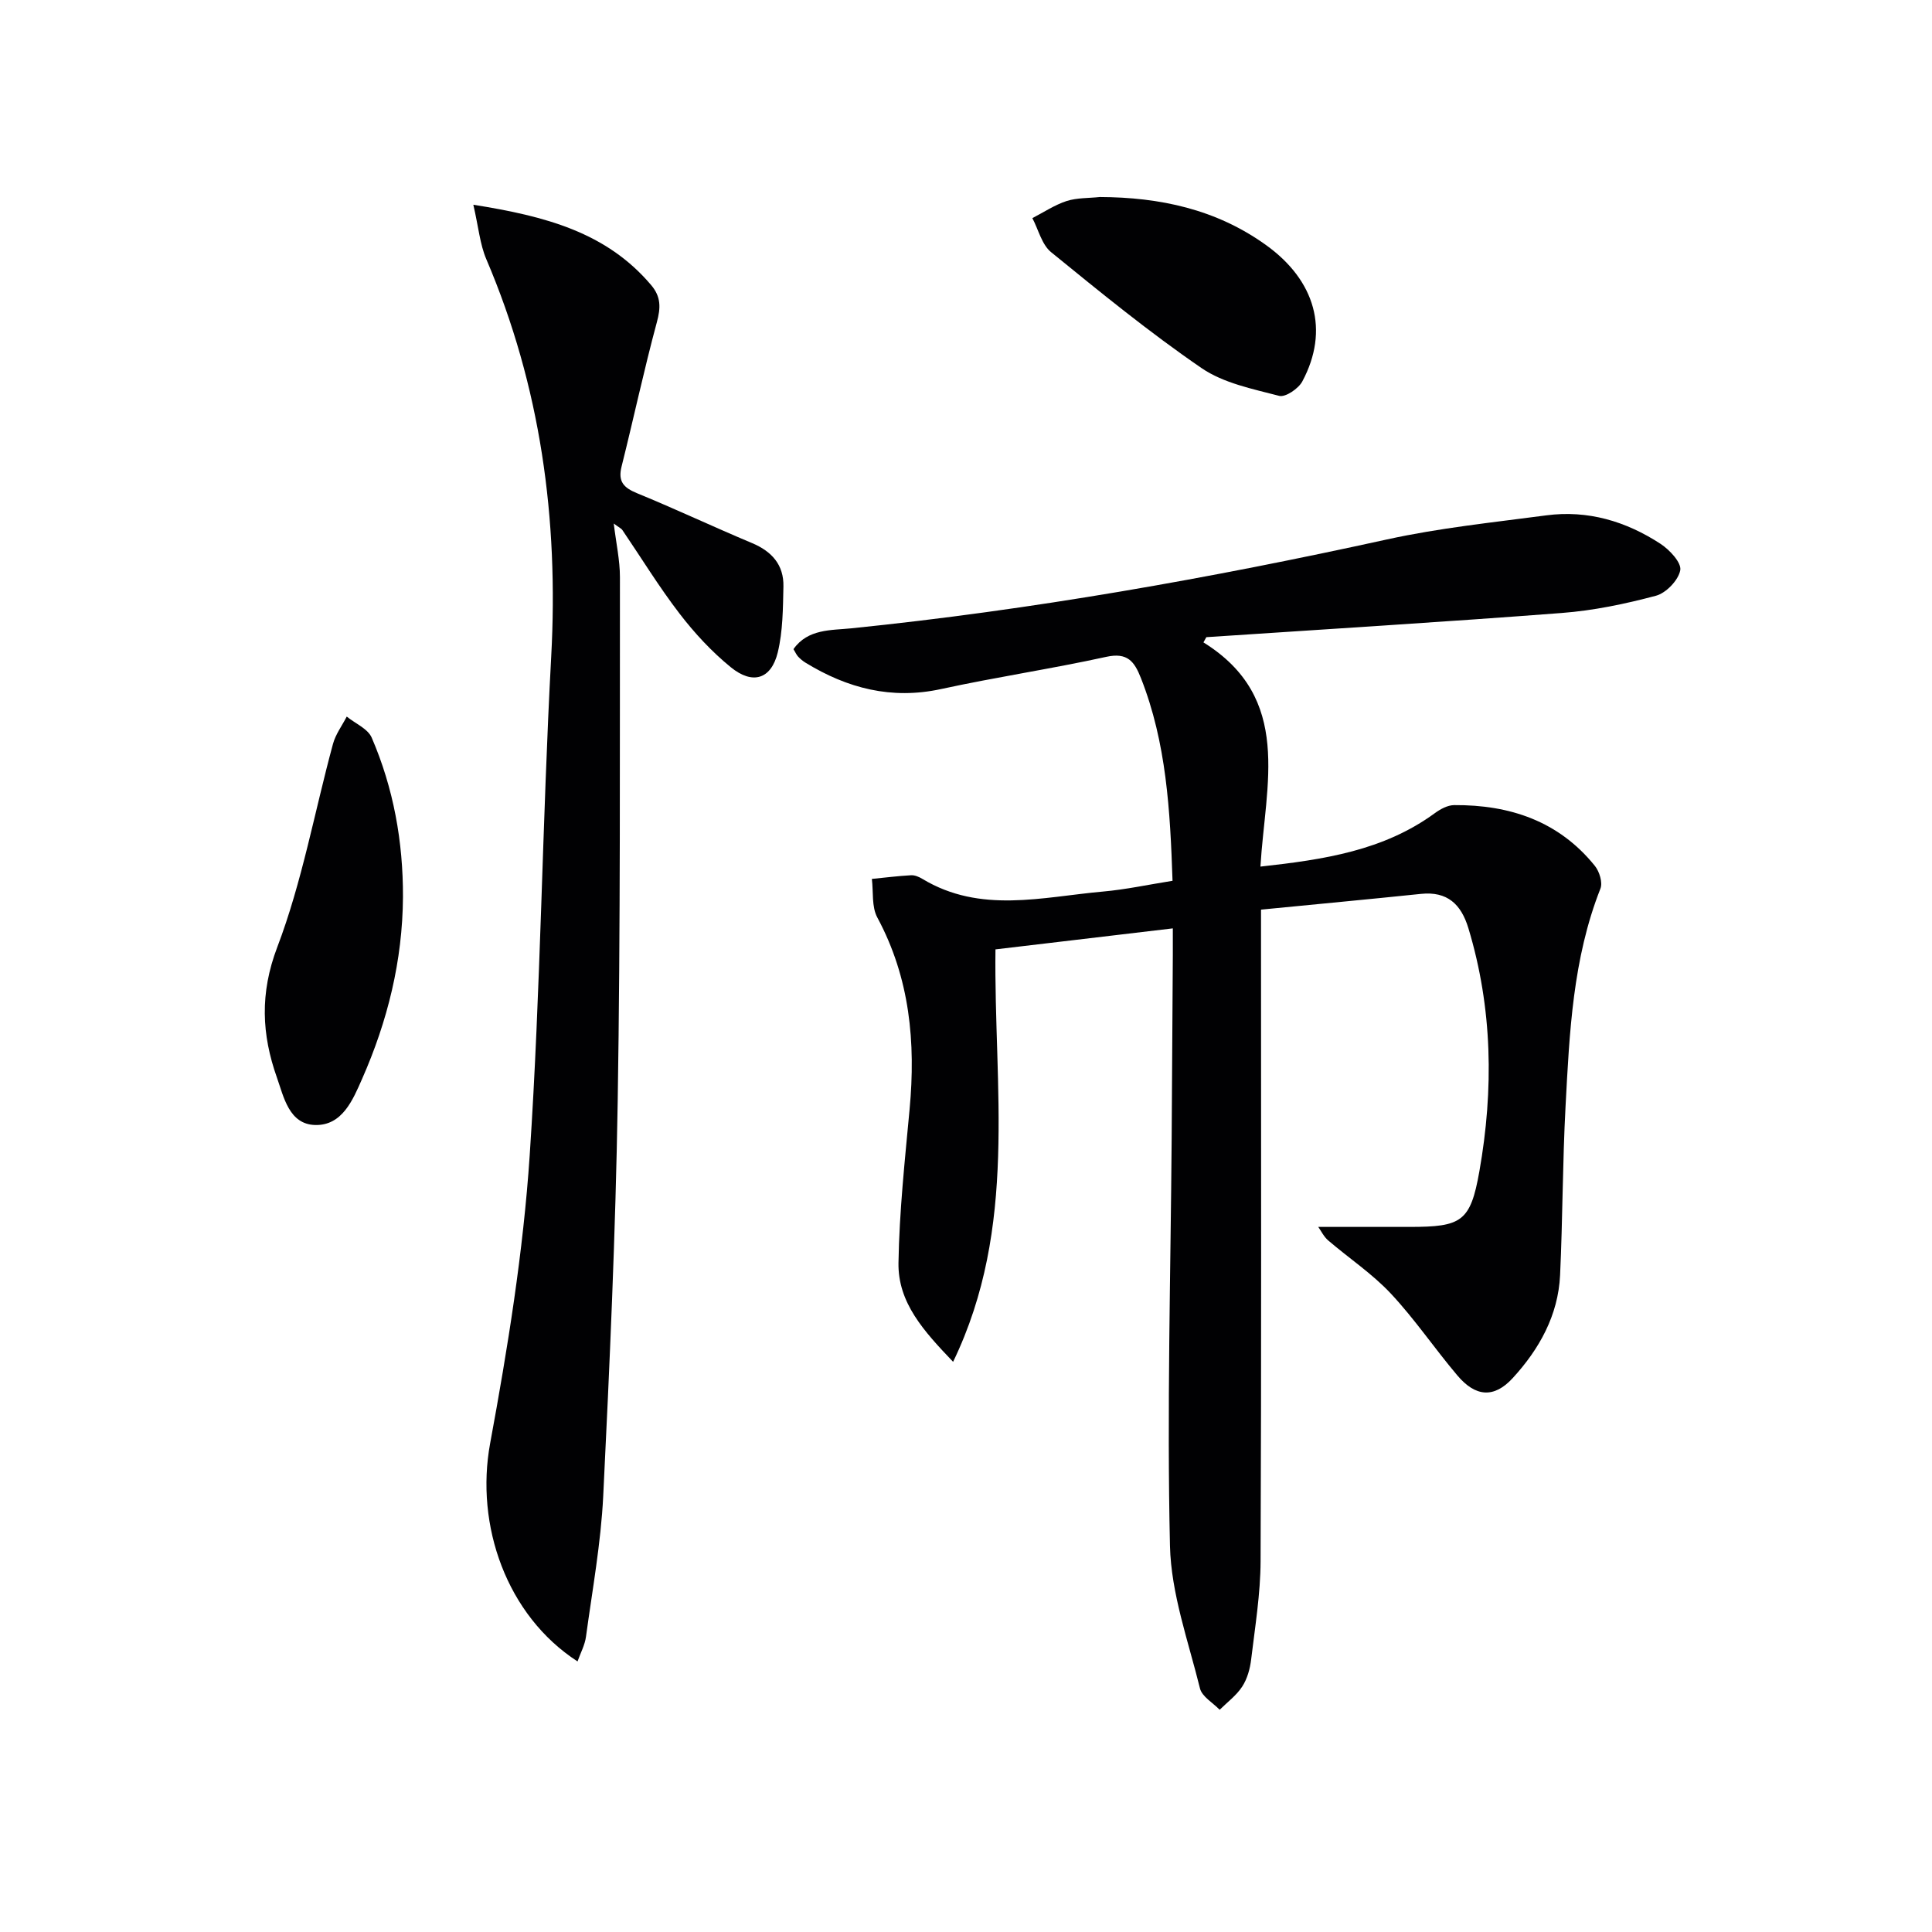 <svg enable-background="new 0 0 400 400" viewBox="0 0 400 400" xmlns="http://www.w3.org/2000/svg"><g fill="#010103"><path d="m249.16 133c18.58 11.55 12.8 29.4 11.8 46.42 13.15-1.45 25.48-3.3 36.1-11.06 1.15-.84 2.65-1.66 4-1.67 11.52-.08 21.67 3.31 29.14 12.58.94 1.17 1.65 3.45 1.15 4.71-5.73 14.52-6.41 29.82-7.22 45.08-.62 11.63-.59 23.29-1.13 34.93-.39 8.34-4.32 15.35-9.81 21.33-3.86 4.21-7.7 3.9-11.45-.54-4.72-5.57-8.84-11.69-13.82-17-3.84-4.09-8.64-7.28-12.93-10.96-.91-.78-1.47-1.97-2.06-2.8h18.93c10.72-.01 12.58-1.03 14.43-11.52 2.98-16.88 2.74-33.75-2.28-50.34-1.5-4.94-4.35-7.66-9.82-7.09-10.86 1.13-21.74 2.14-33.11 3.26v6.92c0 42.67.09 85.33-.09 128-.03 6.77-1.14 13.55-1.95 20.3-.23 1.94-.8 4.02-1.85 5.63-1.19 1.84-3.08 3.23-4.67 4.81-1.41-1.46-3.66-2.72-4.08-4.43-2.41-9.77-5.98-19.62-6.21-29.51-.64-28.09.14-56.21.35-84.31.09-12.66.16-25.33.24-37.99.01-1.63 0-3.27 0-5.54-12.47 1.48-24.4 2.89-36.72 4.35-.36 28.54 4.74 57.42-8.77 85.39-6.06-6.35-11.44-12.22-11.31-20.48.17-10.61 1.32-21.21 2.3-31.79 1.29-13.86.07-27.18-6.68-39.72-1.2-2.22-.8-5.3-1.13-7.99 2.71-.27 5.42-.61 8.13-.76.77-.04 1.65.34 2.34.76 12.01 7.24 24.79 3.74 37.36 2.62 4.74-.42 9.42-1.44 14.42-2.23-.49-14.54-1.26-28.57-6.54-41.96-1.36-3.46-2.79-5.37-7.17-4.41-11.35 2.49-22.86 4.2-34.21 6.67-10.26 2.23-19.4-.15-28.07-5.46-.56-.34-1.08-.78-1.53-1.26-.33-.35-.53-.83-.96-1.54 2.96-4.23 7.83-3.89 11.96-4.31 37.37-3.81 74.26-10.36 110.94-18.41 10.83-2.38 21.95-3.52 32.96-4.98 8.59-1.14 16.52 1.23 23.66 5.9 1.88 1.23 4.37 3.91 4.08 5.46-.38 2.06-2.93 4.72-5.03 5.28-6.37 1.7-12.93 3.07-19.5 3.57-24.51 1.88-49.05 3.37-73.59 5.01-.19.35-.39.71-.6 1.08z"/><path d="m98 42.39c14.93 2.37 27.55 5.7 36.81 16.63 2.06 2.43 2 4.7 1.18 7.71-2.67 9.89-4.81 19.92-7.3 29.86-.78 3.11.42 4.38 3.21 5.53 7.99 3.27 15.81 6.97 23.78 10.31 4.12 1.72 6.61 4.52 6.52 8.98-.1 4.57-.11 9.26-1.17 13.65-1.35 5.56-5.19 6.78-9.73 3.08-3.94-3.21-7.5-7.05-10.6-11.09-4.25-5.53-7.9-11.51-11.83-17.29-.25-.37-.74-.57-1.8-1.37.5 4.12 1.28 7.61 1.28 11.09-.04 36.16.12 72.33-.46 108.48-.44 27.27-1.66 54.54-3 81.79-.48 9.74-2.25 19.43-3.57 29.12-.23 1.71-1.12 3.34-1.75 5.11-14.69-9.52-21.22-28.18-18.09-45.16 3.64-19.73 6.86-39.67 8.19-59.65 2.29-34.35 2.59-68.82 4.45-103.2 1.55-28.53-2.18-55.96-13.44-82.32-1.31-3.07-1.6-6.58-2.68-11.26z"/><path d="m83.43 185.71c-.08 13.19-3.19 25.72-8.47 37.68-1.9 4.32-4.1 9.67-9.71 9.53-5.42-.14-6.51-5.85-7.92-9.83-3.14-8.87-3.57-17.41.07-26.98 5.15-13.53 7.72-28.04 11.54-42.09.54-2 1.88-3.78 2.85-5.66 1.77 1.44 4.37 2.51 5.17 4.37 4.52 10.47 6.51 21.55 6.47 32.98z"/><path d="m227.7 40.79c12.43.05 24.08 2.53 34.38 9.92 10.26 7.36 13.2 17.69 7.55 28.26-.8 1.5-3.5 3.33-4.79 2.99-5.51-1.44-11.51-2.63-16.07-5.75-10.8-7.4-20.98-15.72-31.15-24-1.93-1.57-2.62-4.66-3.88-7.05 2.35-1.21 4.61-2.73 7.09-3.54 2.16-.69 4.57-.58 6.87-.83z"/></g></svg>